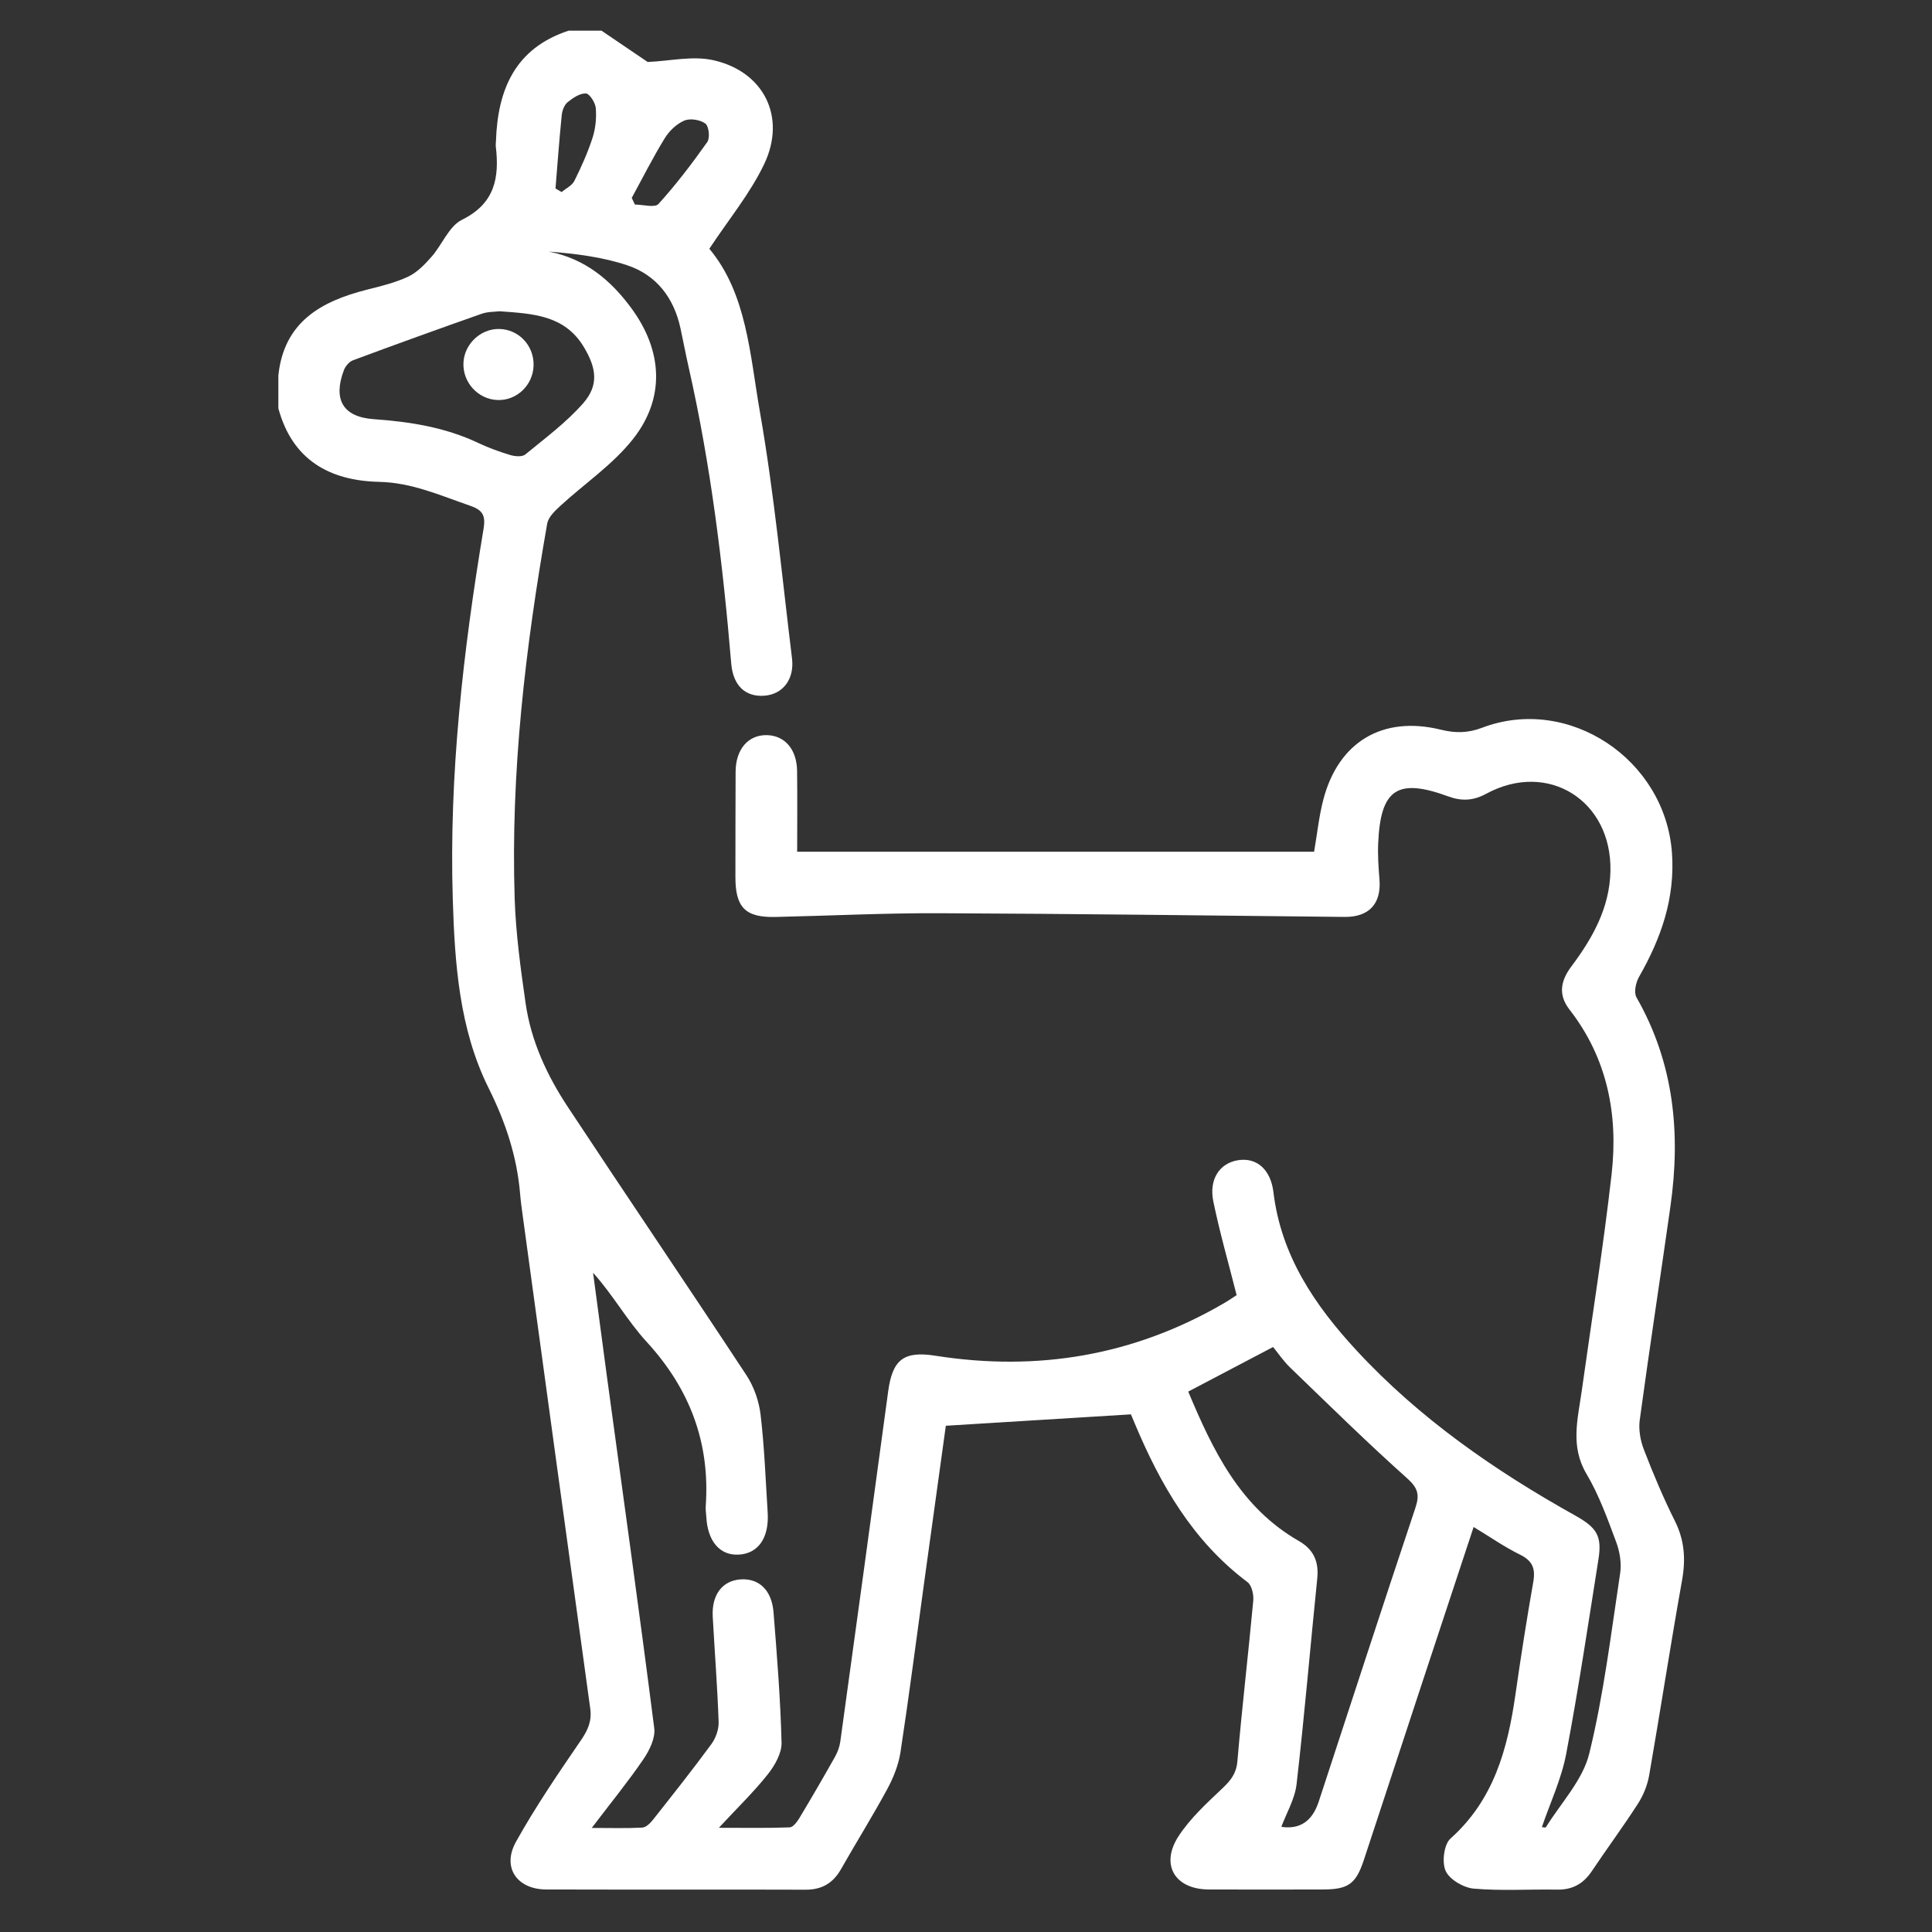 <?xml version="1.0" encoding="UTF-8"?> <svg xmlns="http://www.w3.org/2000/svg" id="Capa_2" data-name="Capa 2" viewBox="0 0 505 505"><rect x="0" y="0" width="505" height="505" fill="#333333" stroke="none"/><defs><style> .cls-1 { fill: none; } .cls-1, .cls-2 { stroke-width: 0px; } .cls-2 { fill: #fff; } </style></defs><g id="categorias"><g><rect class="cls-1" width="505" height="505"></rect><g id="D9qDry.tif"><g id="pLJyld.tif"><g><path class="cls-2" d="M157.2,8c4.2,2.85,8.4,5.7,12.09,8.2,5.7-.23,11.77-1.69,17.23-.45,13.18,2.99,19.05,14.86,13.26,27.07-3.66,7.72-9.29,14.5-14.37,22.2,9.82,11.75,10.6,27.69,13.23,42.7,3.72,21.29,5.75,42.88,8.38,64.36.67,5.5-2.43,9.42-7.23,9.77-4.94.36-8.17-2.6-8.66-8.44-2.18-26.01-5.34-51.86-11.11-77.35-.77-3.39-1.41-6.8-2.14-10.19-1.72-8.03-6.3-14.02-14.04-16.57-6.48-2.13-13.38-3-20.4-3.54,9.48,1.85,16.18,7.42,21.63,14.85,8.11,11.06,8.89,23.42.35,34.2-5.28,6.67-12.69,11.64-19.04,17.49-1.38,1.27-3.06,2.89-3.35,4.57-5.7,32.44-9.57,65.07-8.5,98.08.3,9.13,1.56,18.25,2.86,27.31,1.41,9.85,5.57,18.8,10.99,27.02,15.48,23.46,31.28,46.71,46.73,70.19,1.97,2.99,3.28,6.78,3.7,10.34,1,8.47,1.31,17.02,1.85,25.54.41,6.63-2.47,10.75-7.6,11.01-4.9.25-8.09-3.47-8.44-9.86-.05-.95-.22-1.9-.15-2.84,1.16-16.6-4.19-30.67-15.47-42.95-5.04-5.48-8.73-12.2-13.98-18.03,1.2,8.99,2.38,17.98,3.6,26.97,4.18,30.69,8.47,61.36,12.39,92.08.33,2.57-1.25,5.79-2.83,8.11-3.98,5.83-8.46,11.32-13.51,17.96,5.2,0,9.21.13,13.2-.09.97-.05,2.07-1.12,2.77-2,5.18-6.55,10.37-13.1,15.31-19.83,1.16-1.58,1.96-3.89,1.89-5.83-.32-9.16-1.04-18.31-1.54-27.47-.31-5.74,2.51-9.42,7.28-9.75,4.78-.33,8.15,2.78,8.61,8.6.91,11.35,1.81,22.71,2.1,34.08.07,2.75-1.76,5.95-3.59,8.26-3.6,4.55-7.81,8.62-12.8,13.99,7.1,0,12.82.11,18.52-.11.89-.03,1.93-1.45,2.54-2.45,3.17-5.28,6.27-10.61,9.29-15.98.68-1.21,1.2-2.61,1.39-3.97,4.21-30.52,8.4-61.05,12.52-91.58,1.12-8.29,4.06-10.61,12.36-9.3,26.7,4.2,51.87-.03,75.33-13.68,1.35-.79,2.64-1.68,3.39-2.16-2.12-8.4-4.42-16.37-6.09-24.48-1.2-5.84,1.66-10.02,6.46-10.79,4.84-.77,8.53,2.38,9.25,8.36,1.98,16.53,10.76,29.5,21.63,41.27,16.47,17.83,36.17,31.48,57.25,43.25,5.68,3.17,7.03,5.37,6.08,11.41-2.7,17-5.23,34.05-8.45,50.95-1.24,6.51-4.16,12.7-6.34,19.07.2.01.94.22,1.05.04,3.94-6.36,9.63-12.31,11.33-19.24,3.79-15.45,5.69-31.38,8.08-47.15.4-2.63-.1-5.66-1.05-8.18-2.26-6.06-4.47-12.26-7.75-17.78-4.28-7.22-2.28-14.31-1.26-21.58,2.65-18.93,5.68-37.82,7.83-56.81,1.75-15.53-1.11-30.25-11.01-42.98-3-3.86-2.33-7.51.46-11.24,5.57-7.43,10.05-15.37,10.24-25,.37-18.45-16.37-28.91-32.46-20.18-3.37,1.83-6.41,1.99-9.92.7-13.32-4.88-17.72-1.93-18.33,12.28-.14,3.14.09,6.32.34,9.46.5,6.35-2.76,9.82-9.13,9.76-35.38-.37-70.77-.83-106.15-.97-14.22-.05-28.44.67-42.66.98-7.83.17-10.43-2.51-10.41-10.46.02-9.17,0-18.35.05-27.52.03-5.86,3.3-9.64,8.16-9.55,4.69.09,7.84,3.71,7.91,9.36.09,7.09.02,14.19.02,21.12h135.12c.82-4.75,1.28-9.31,2.43-13.68,3.95-15.06,15.51-21.95,30.67-18.23,3.8.93,7.05.93,10.84-.51,22.59-8.57,47.83,8.25,49.6,32.69.86,11.86-2.85,22.38-8.62,32.46-.84,1.47-1.38,4.07-.65,5.35,9.81,17.14,11.59,35.52,8.87,54.63-2.64,18.61-5.49,37.2-8.02,55.83-.34,2.5.16,5.35,1.08,7.73,2.44,6.33,5.08,12.61,8.11,18.67,2.54,5.08,2.85,10.04,1.86,15.55-3.03,16.95-5.64,33.97-8.59,50.93-.45,2.56-1.5,5.19-2.91,7.38-3.84,5.98-8.09,11.7-12.04,17.61-2.21,3.32-5.06,4.95-9.1,4.88-7.27-.13-14.58.37-21.79-.26-2.66-.23-6.3-2.35-7.34-4.6-1.04-2.25-.47-6.96,1.26-8.5,11.33-10.11,14.92-23.41,16.96-37.58,1.41-9.85,2.95-19.69,4.67-29.49.61-3.47-.17-5.51-3.46-7.13-4.08-2-7.84-4.64-12.13-7.23-4.61,13.96-9.11,27.55-13.59,41.15-5.04,15.29-10.05,30.59-15.1,45.88-2.08,6.29-4.08,7.71-10.7,7.72-9.96.02-19.92.05-29.87,0-8.86-.05-12.74-6.51-7.83-13.99,3.06-4.67,7.36-8.59,11.46-12.48,2.15-2.05,3.6-3.83,3.88-7.03,1.2-14.01,2.85-27.99,4.15-41.99.15-1.59-.39-4.01-1.51-4.85-14.32-10.74-22.8-25.54-29.53-41.62-.42-1.01-.85-2.01-.94-2.23-16.22,1-32.01,1.97-48.38,2.98-1.79,12.92-3.71,26.82-5.63,40.71-2.05,14.87-3.96,29.76-6.22,44.6-.51,3.33-1.85,6.68-3.46,9.66-3.83,7.08-8.11,13.92-12.09,20.93-2.08,3.66-4.99,5.38-9.25,5.37-22.6-.08-45.2.01-67.81-.06-7.64-.03-11.62-5.77-7.91-12.44,5.12-9.21,11.11-17.96,17.07-26.68,1.81-2.65,2.8-4.98,2.35-8.21-5.93-42.89-11.77-85.78-17.63-128.68-.26-1.88-.52-3.76-.68-5.65-.81-9.86-3.79-18.86-8.25-27.82-7.68-15.43-8.85-32.51-9.37-49.46-.99-32.53,2.72-64.71,8.05-96.72.61-3.65-.36-4.95-3.62-6.07-7.73-2.66-15.14-6.01-23.62-6.2-13.02-.29-22.76-5.73-26.4-19.24v-8.54c1.44-13.98,11.11-19.41,23.17-22.46,3.66-.92,7.4-1.82,10.78-3.41,2.33-1.1,4.32-3.18,6.07-5.16,2.79-3.17,4.57-8.01,7.98-9.7,8.61-4.25,9.8-10.98,8.84-19.16-.05-.46.02-.94.04-1.42.45-13.5,5.03-24.27,19-28.85,2.85,0,5.69,0,8.54,0ZM310.58,363.73c6.46,15.38,13.55,30.24,28.9,39.05,3.94,2.26,5.28,5.43,4.83,9.86-1.83,17.9-3.34,35.84-5.4,53.71-.45,3.88-2.65,7.57-3.98,11.16q7.22,1.09,9.74-6.51c8.41-25.61,16.73-51.25,25.28-76.81,1.16-3.48.71-5.24-2.18-7.82-10.45-9.33-20.45-19.18-30.54-28.91-1.75-1.69-3.14-3.76-4.46-5.37-7.63,4.01-14.72,7.74-22.19,11.66ZM130.58,81.36c-1.24.16-3.06.09-4.66.65-11.26,3.96-22.49,8.01-33.67,12.17-.99.37-1.98,1.56-2.37,2.6-2.86,7.59-.28,12.2,7.76,12.78,9.5.68,18.7,2.11,27.39,6.23,2.69,1.28,5.53,2.3,8.39,3.16,1.2.36,3.07.51,3.88-.15,5.2-4.27,10.69-8.34,15.1-13.35,4.22-4.79,3.49-9.32.16-14.82-5.03-8.29-13.27-8.63-21.98-9.27ZM165.12,51.72c.28.58.56,1.17.84,1.75,2.11,0,5.2.9,6.15-.15,4.61-5.08,8.79-10.58,12.76-16.19.75-1.06.43-4.14-.48-4.82-1.35-1.01-3.99-1.44-5.52-.79-2.02.86-3.96,2.72-5.13,4.64-3.1,5.05-5.77,10.36-8.61,15.57ZM145.2,49.27c.54.31,1.07.62,1.61.93,1.14-.96,2.72-1.7,3.33-2.93,1.82-3.65,3.51-7.42,4.76-11.3.78-2.43,1.04-5.18.83-7.73-.12-1.41-1.63-3.77-2.59-3.81-1.59-.06-3.43,1.18-4.8,2.31-.86.71-1.39,2.18-1.51,3.36-.64,6.38-1.11,12.77-1.63,19.16Z"></path><path class="cls-2" d="M139.47,95.48c-.1,5.17-4.39,9.29-9.46,9.08-5.08-.21-9.09-4.6-8.87-9.72.21-4.87,4.43-8.9,9.27-8.85,5.13.05,9.16,4.27,9.06,9.48Z"></path></g></g></g></g></g></svg> 